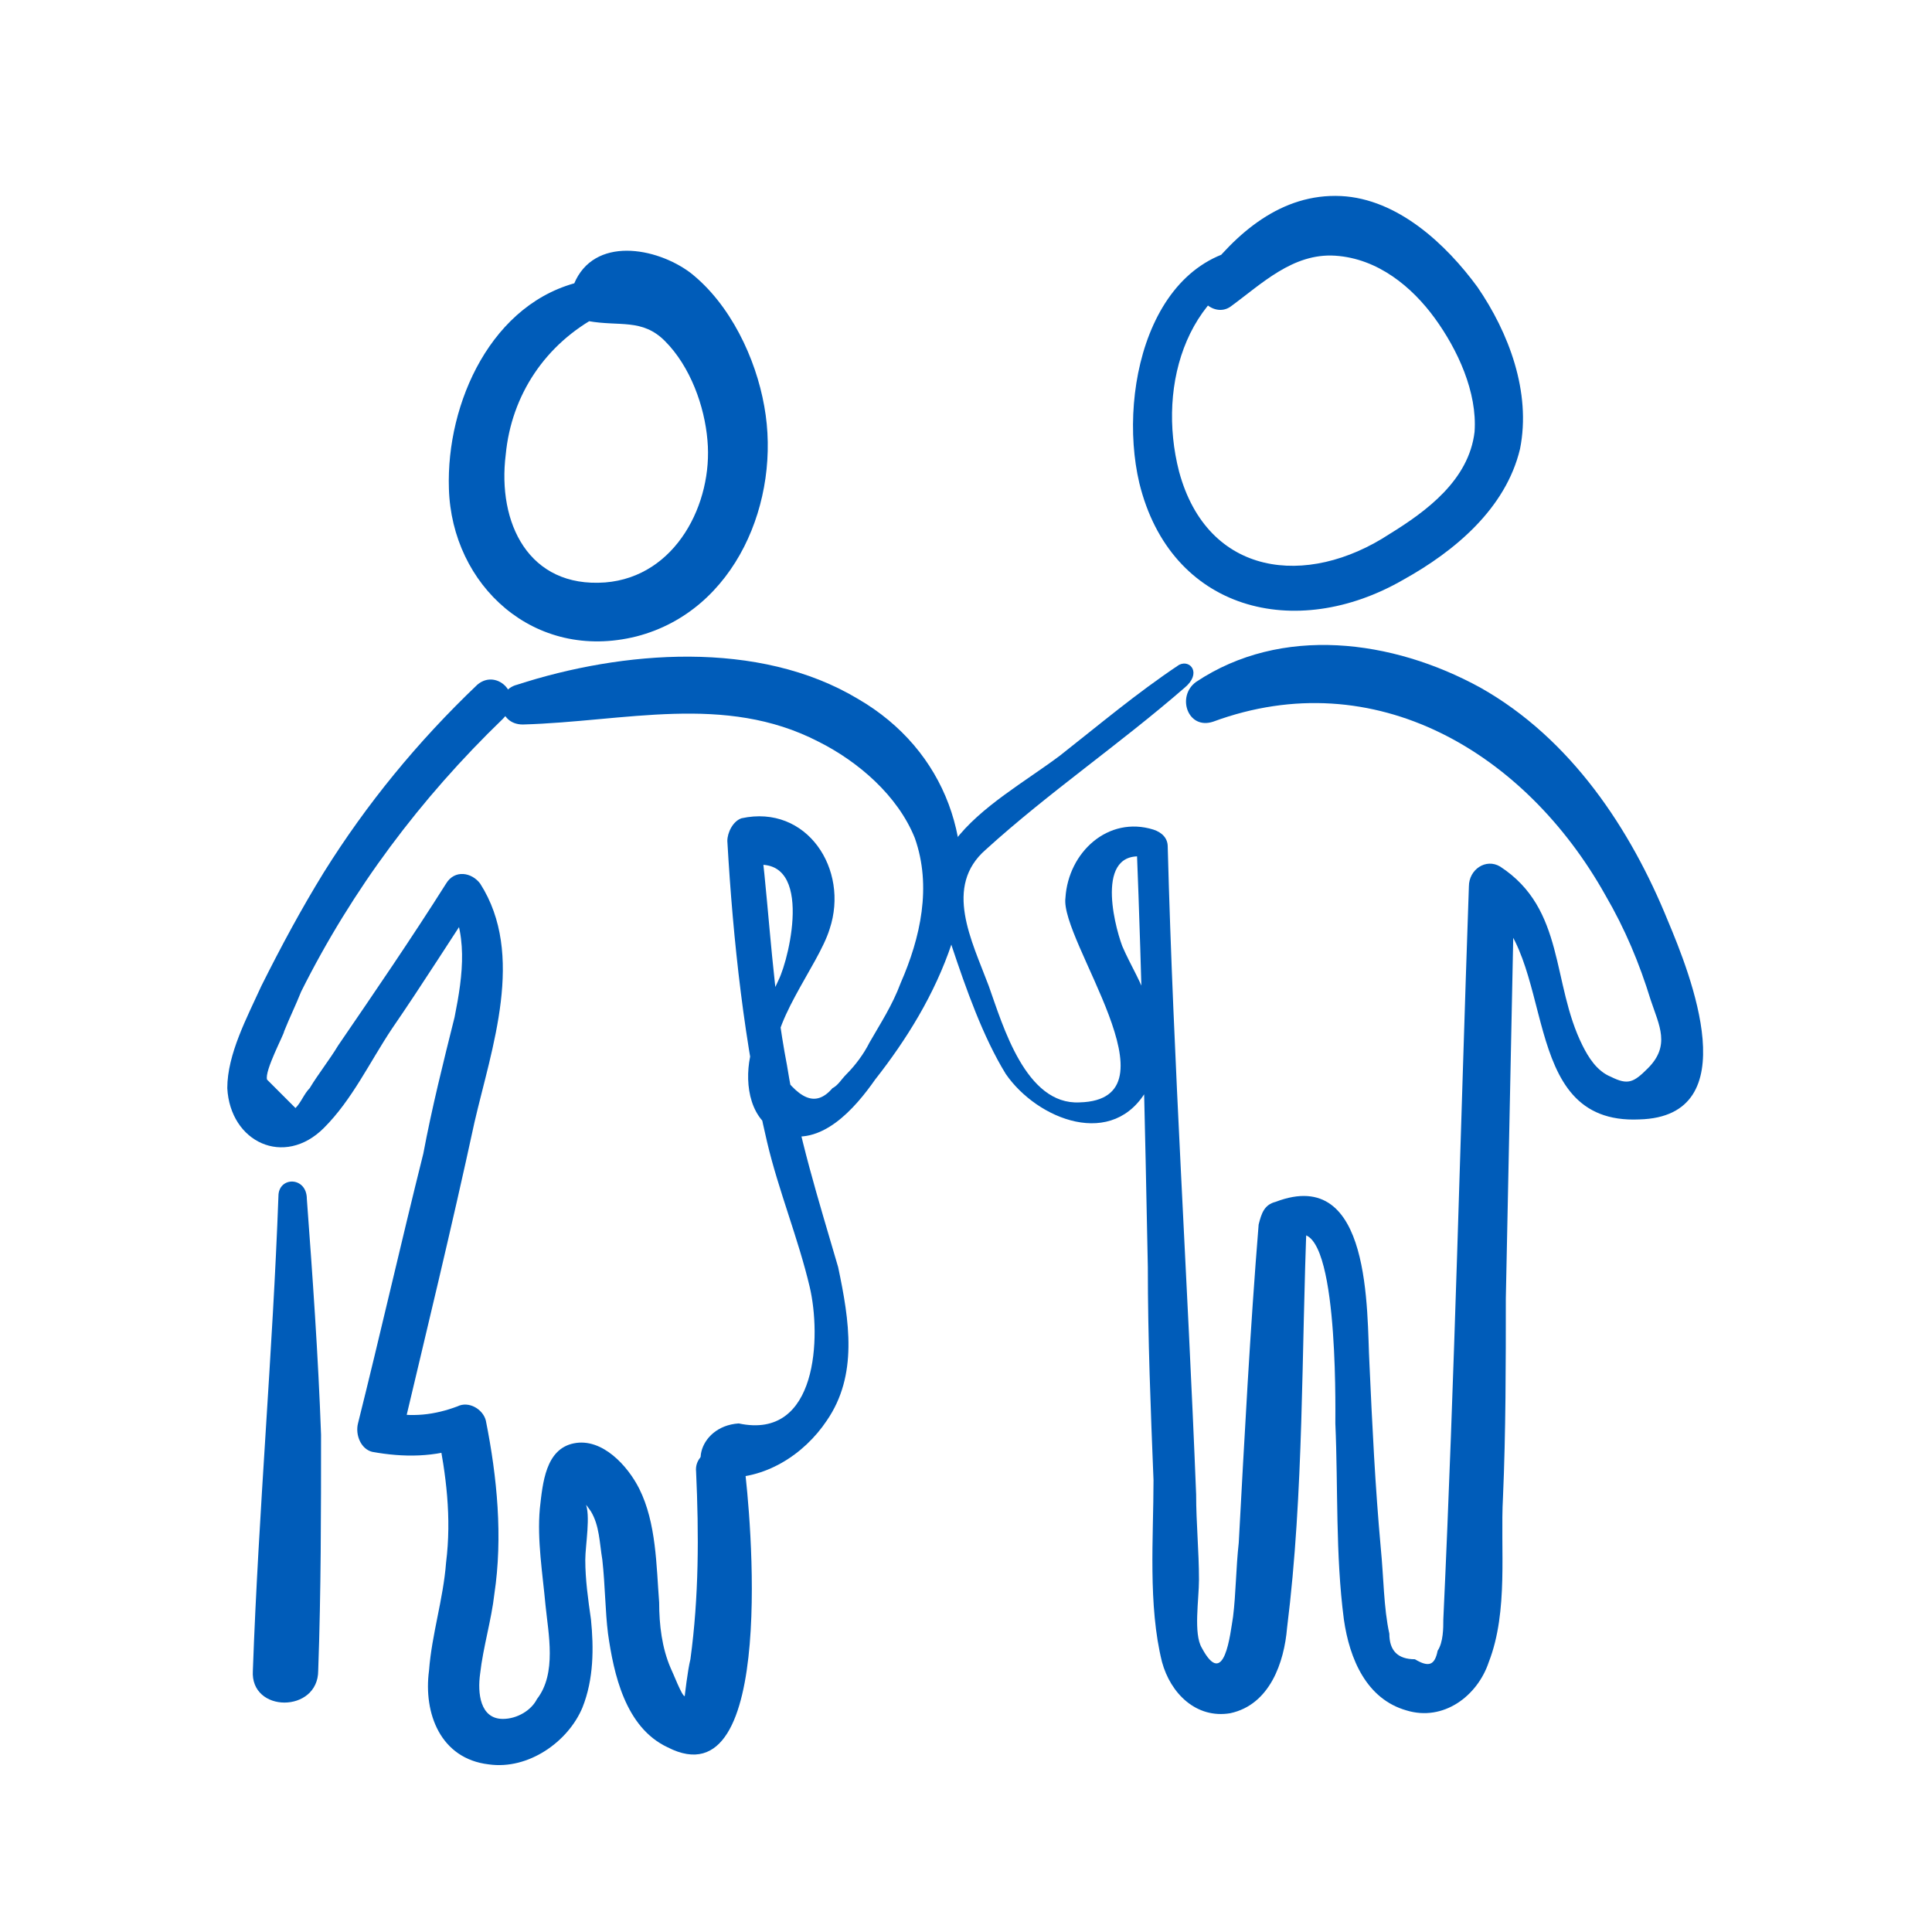 <?xml version="1.0" encoding="utf-8"?>
<!-- Generator: Adobe Illustrator 24.1.2, SVG Export Plug-In . SVG Version: 6.00 Build 0)  -->
<svg version="1.1" id="Calque_1" xmlns="http://www.w3.org/2000/svg" xmlns:xlink="http://www.w3.org/1999/xlink" x="0px" y="0px"
	 viewBox="0 0 68 68" style="enable-background:new 0 0 68 68;" xml:space="preserve">
<style type="text/css">
	.st0{fill:#005CB9;}
</style>
<g>
	<g>
		<path class="st0" d="M20.5,9.9c-3.2,0.7-4.8,4.3-4.7,7.3c0.1,3.4,3,6.1,6.6,5.2c3.5-0.9,5.1-4.8,4.5-8.1c-0.3-1.7-1.2-3.6-2.6-4.7
			c-1.2-0.9-3.4-1.3-4.1,0.4c-0.2,0.5-0.1,1.2,0.5,1.3c1.1,0.2,1.9-0.1,2.7,0.7c0.9,0.9,1.4,2.3,1.5,3.5c0.2,2.2-1.1,4.8-3.6,5
			c-2.7,0.2-3.8-2.1-3.5-4.5c0.2-2.1,1.4-3.9,3.3-4.9C21.8,10.8,21.3,9.7,20.5,9.9z"/>
		<path class="st0" d="M25.4,52c1.5,0.1,2.9-0.8,3.7-2c1.1-1.6,0.8-3.5,0.4-5.4c-0.7-2.4-1.4-4.6-1.8-7.1c-0.5-2.6-0.6-5.1-0.9-7.7
			c-0.2,0.2-0.4,0.5-0.5,0.7c2.4-0.6,1.5,3.2,1.1,4c-0.4,0.9-0.9,1.7-1,2.7c-0.2,1,0,2.3,1.1,2.7c1.4,0.5,2.6-0.9,3.3-1.9
			c1.1-1.4,2.1-3,2.7-4.8c1-3.4-0.2-6.8-3.3-8.6c-3.5-2.1-8.3-1.7-12-0.5c-0.8,0.2-0.7,1.4,0.2,1.4c3.6-0.1,7.1-1.1,10.4,0.6
			c1.4,0.7,2.8,1.9,3.4,3.4c0.6,1.7,0.2,3.5-0.5,5.1c-0.3,0.8-0.7,1.4-1.1,2.1c-0.2,0.4-0.5,0.8-0.8,1.1c-0.2,0.2-0.3,0.4-0.5,0.5
			c-0.6,0.7-1.2,0.4-2-0.8c-0.3-1.4,1.5-3.5,1.9-4.8c0.7-2.1-0.8-4.4-3.1-3.9c-0.3,0.1-0.5,0.5-0.5,0.8c0.2,3.5,0.6,7.2,1.4,10.6
			c0.4,1.7,1.1,3.4,1.5,5.1c0.4,1.7,0.3,5.4-2.5,4.8C24.5,50.2,24.2,52,25.4,52z"/>
		<path class="st0" d="M16.8,24.1c-2.1,2-3.9,4.2-5.4,6.6c-0.8,1.3-1.5,2.6-2.2,4C8.7,35.8,8,37.1,8,38.3c0.1,1.9,2,2.8,3.4,1.4
			c1-1,1.6-2.3,2.4-3.5c1.1-1.6,2.1-3.2,3.1-4.7c-0.4,0-0.8,0-1.2,0c0.8,1.3,0.6,2.8,0.3,4.3c-0.4,1.6-0.8,3.2-1.1,4.8
			c-0.8,3.2-1.5,6.3-2.3,9.5c-0.1,0.4,0.1,0.9,0.5,1c1.1,0.2,2.2,0.2,3.3-0.2c-0.3-0.2-0.7-0.4-1-0.5c0.3,1.5,0.5,3,0.3,4.6
			c-0.1,1.3-0.5,2.5-0.6,3.8c-0.2,1.5,0.4,3.1,2.1,3.3c1.4,0.2,2.8-0.8,3.3-2c0.4-1,0.4-2.1,0.3-3.1c-0.1-0.7-0.2-1.4-0.2-2.1
			c0-0.5,0.2-1.6,0-2c0.1-0.3,0-0.4-0.4-0.4c0.2,0.2,0.4,0.4,0.6,0.7c0.3,0.5,0.3,1.1,0.4,1.7c0.1,0.9,0.1,1.8,0.2,2.6
			c0.2,1.4,0.6,3.3,2.1,4c3.9,2,2.9-8.4,2.7-9.9c-0.2-1-1.8-0.7-1.7,0.2c0.1,2.2,0.1,4.4-0.2,6.6c-0.1,0.4-0.2,1.3-0.2,1.3
			c-0.1,0-0.4-0.8-0.5-1c-0.3-0.7-0.4-1.5-0.4-2.3c-0.1-1.3-0.1-2.8-0.7-4c-0.4-0.8-1.3-1.8-2.3-1.6c-1,0.2-1.1,1.4-1.2,2.3
			c-0.1,1.1,0.1,2.3,0.2,3.4c0.1,1,0.4,2.4-0.3,3.3c-0.2,0.4-0.7,0.7-1.2,0.7c-0.8,0-0.9-0.9-0.8-1.6c0.1-0.9,0.4-1.9,0.5-2.8
			c0.3-2,0.1-4.1-0.3-6.1c-0.1-0.4-0.6-0.7-1-0.5c-0.8,0.3-1.6,0.4-2.5,0.2c0.2,0.3,0.4,0.6,0.5,1c0.9-3.8,1.8-7.5,2.6-11.2
			c0.6-2.6,1.8-5.9,0.2-8.4c-0.3-0.4-0.9-0.5-1.2,0c-1.2,1.9-2.5,3.8-3.8,5.7c-0.3,0.5-0.7,1-1,1.5c-0.2,0.2-0.3,0.5-0.5,0.7
			c-0.3-0.3-0.7-0.7-1-1c-0.1-0.3,0.6-1.6,0.6-1.7c0.2-0.5,0.4-0.9,0.6-1.4c1.8-3.6,4.2-6.8,7.1-9.6C18.5,24.5,17.5,23.5,16.8,24.1z
			"/>
		<path class="st0" d="M9.8,42.1c-0.2,5.5-0.7,11.1-0.9,16.7c-0.1,1.5,2.3,1.5,2.3,0c0.1-2.8,0.1-5.6,0.1-8.3
			c-0.1-2.8-0.3-5.6-0.5-8.3C10.8,41.4,9.8,41.4,9.8,42.1z"/>
		<path class="st0" d="M45,8.7c-4.4-0.4-5.7,4.9-4.9,8.3c1.1,4.5,5.5,5.6,9.3,3.4c1.8-1,3.6-2.5,4.1-4.6c0.4-2-0.4-4.1-1.5-5.7
			c-1.1-1.5-2.8-3.1-4.8-3.2c-2.1-0.1-3.7,1.3-4.9,2.9c-0.4,0.6,0.4,1.4,1,1c1.1-0.8,2.2-1.9,3.7-1.8c1.5,0.1,2.7,1.1,3.5,2.2
			s1.5,2.6,1.4,4c-0.2,1.7-1.7,2.8-3,3.6c-2.9,1.9-6.4,1.5-7.4-2.2c-0.8-3.1,0.3-6.7,3.7-7.5C45.3,9.1,45.2,8.8,45,8.7z"/>
		<path class="st0" d="M41.5,23.4c-1.5,1-2.8,2.1-4.2,3.2c-1.2,0.9-2.8,1.8-3.7,3c-0.9,1.2-0.5,2.4-0.1,3.7c0.5,1.5,1.1,3.2,1.9,4.5
			c1.1,1.6,3.8,2.7,5,0.5c0.5-0.9,0.3-2,0-3c-0.2-0.7-0.6-1.3-0.9-2c-0.3-0.8-1-3.6,1-3.1c-0.2-0.2-0.3-0.4-0.5-0.6
			c0.2,5,0.3,10,0.4,15c0,2.5,0.1,5,0.2,7.5c0,2-0.2,4.4,0.3,6.4c0.3,1.1,1.2,2,2.4,1.8c1.4-0.3,1.9-1.8,2-3
			c0.6-4.8,0.5-9.7,0.7-14.5c-0.1,0.2-0.3,0.5-0.4,0.7c1.5-0.7,1.4,5.9,1.4,6.6c0.1,2.3,0,4.6,0.3,6.9c0.2,1.4,0.8,2.8,2.2,3.2
			c1.3,0.4,2.5-0.5,2.9-1.7c0.7-1.8,0.4-4,0.5-5.8C53,50.4,53,48,53,45.7c0.1-4.9,0.2-9.7,0.3-14.6c-0.4,0.2-0.8,0.5-1.1,0.7
			c2.7,1.7,1.1,7.8,5.5,7.6c3.8-0.1,1.8-5.1,1-7c-1.3-3.2-3.4-6.4-6.6-8.2c-3.1-1.7-7-2.2-10-0.2c-0.7,0.5-0.3,1.7,0.6,1.4
			c5.7-2.1,11,1.1,13.8,6.1c0.7,1.2,1.2,2.4,1.6,3.7c0.3,0.9,0.7,1.6-0.1,2.4c-0.5,0.5-0.7,0.6-1.3,0.3c-0.5-0.2-0.8-0.7-1-1.1
			c-1.1-2.2-0.6-4.8-2.9-6.3c-0.5-0.3-1.1,0.1-1.1,0.7c-0.3,8.6-0.5,17.2-0.9,25.8c0,0.3,0,0.8-0.2,1.1c-0.1,0.5-0.3,0.6-0.8,0.3
			c-0.6,0-0.9-0.3-0.9-0.9c-0.2-0.9-0.2-2-0.3-3c-0.2-2.2-0.3-4.3-0.4-6.5c-0.1-1.8,0.1-7-3.3-5.7c-0.4,0.1-0.5,0.4-0.6,0.8
			c-0.3,3.7-0.5,7.5-0.7,11.2c-0.1,0.9-0.1,1.8-0.2,2.6c-0.1,0.6-0.3,2.6-1.1,1.1c-0.3-0.5-0.1-1.7-0.1-2.4c0-1-0.1-2-0.1-3
			c-0.3-7.6-0.8-15.2-1-22.8c0-0.3-0.2-0.5-0.5-0.6c-1.6-0.5-3,0.8-3.1,2.4c-0.2,1.5,4.1,7.1,0.5,7.2c-1.9,0.1-2.7-2.7-3.2-4.1
			c-0.6-1.6-1.6-3.5-0.1-4.8c2.2-2,4.7-3.7,7-5.7C42.3,23.7,41.9,23.2,41.5,23.4z"/>
	</g>
</g>
</svg>
